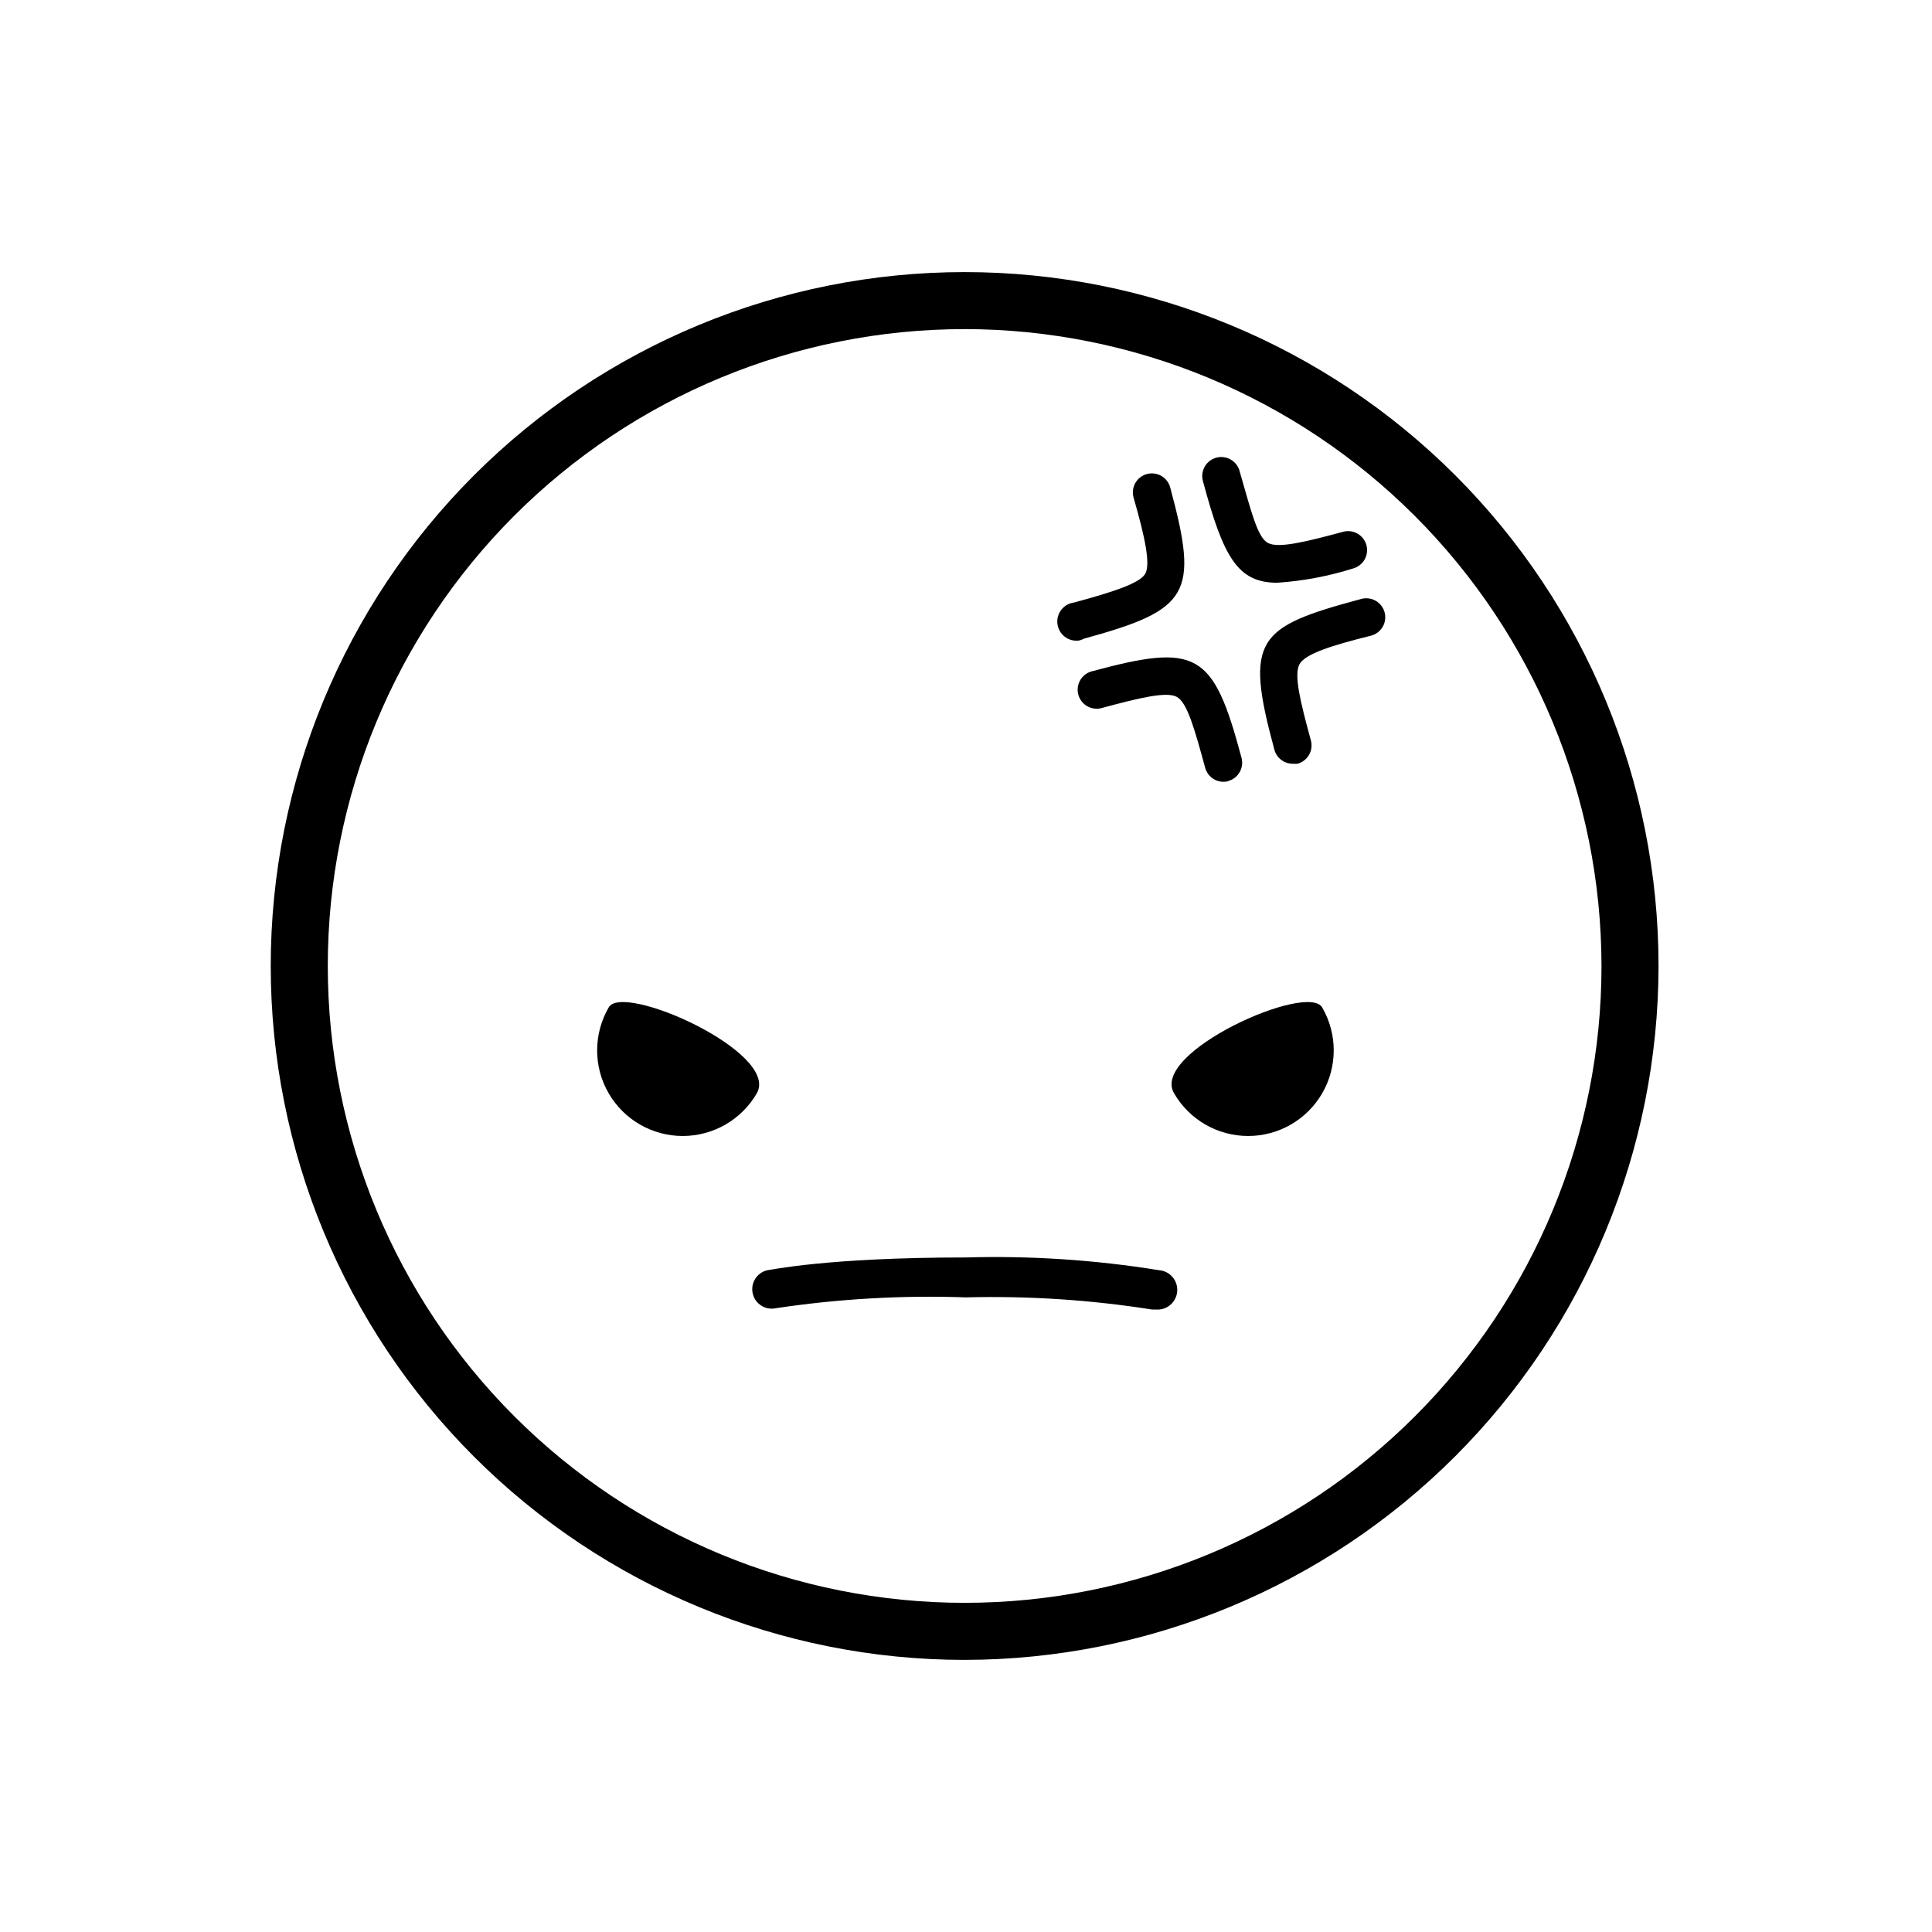 <?xml version="1.0" encoding="UTF-8"?>
<!-- Uploaded to: ICON Repo, www.svgrepo.com, Generator: ICON Repo Mixer Tools -->
<svg fill="#000000" width="800px" height="800px" version="1.1" viewBox="144 144 512 512" xmlns="http://www.w3.org/2000/svg">
 <g>
  <path d="m399.64 583.89c-48.77 0-95.543-19.375-130.03-53.863-34.488-34.484-53.863-81.258-53.863-130.03 0-48.773 19.375-95.547 53.863-130.03 34.484-34.488 81.258-53.859 130.03-53.859 48.773 0 95.547 19.371 130.03 53.859 34.488 34.484 53.859 81.258 53.859 130.03-0.051 48.754-19.445 95.496-53.918 129.97-34.477 34.477-81.219 53.867-129.97 53.922zm0-352.67c-44.762 0-87.691 17.781-119.34 49.434-31.652 31.652-49.434 74.578-49.434 119.34 0 44.762 17.781 87.691 49.434 119.34 31.648 31.652 74.578 49.434 119.34 49.434s87.691-17.781 119.34-49.434c31.652-31.648 49.434-74.578 49.434-119.34-0.055-44.746-17.852-87.645-49.492-119.29-31.641-31.641-74.539-49.438-119.29-49.492z"/>
  <path d="m344.58 433.7c-4.047 7.019-11.535 11.348-19.641 11.348-8.105 0.004-15.594-4.316-19.648-11.336-4.055-7.016-4.055-15.664-0.008-22.684 3.527-6.852 45.395 11.84 39.297 22.672z"/>
  <path d="m450.38 491.04h-1.059c-16.309-2.57-32.816-3.648-49.32-3.223-16.848-0.59-33.711 0.371-50.383 2.871-2.781 0.613-5.535-1.148-6.144-3.93-0.613-2.781 1.145-5.535 3.93-6.144 0.605 0 15.516-3.375 52.598-3.375 17.113-0.488 34.234 0.645 51.137 3.375 2.879 0.207 5.043 2.711 4.836 5.59-0.211 2.883-2.715 5.047-5.594 4.836z"/>
  <path d="m455.12 433.7c4.047 7.019 11.535 11.348 19.641 11.348 8.102 0.004 15.594-4.316 19.648-11.336 4.055-7.016 4.055-15.664 0.008-22.684-3.731-6.852-45.598 11.84-39.297 22.672z"/>
  <path d="m429.93 313.75c-2.785 0.363-5.332-1.602-5.695-4.383-0.359-2.781 1.602-5.332 4.383-5.691 10.078-2.719 17.332-5.039 18.844-7.559s0-9.621-3.023-20.152c-0.398-1.305-0.254-2.719 0.41-3.914 0.66-1.195 1.777-2.07 3.098-2.426 1.32-0.355 2.727-0.16 3.898 0.539 1.172 0.703 2.008 1.852 2.316 3.18 7.609 28.164 5.039 32.242-22.871 39.902-0.426 0.234-0.887 0.402-1.359 0.504zm72.801-19.145c2.594-0.797 4.094-3.504 3.387-6.129-0.707-2.621-3.363-4.211-6.008-3.594-10.078 2.719-17.383 4.535-20.152 2.973s-4.383-8.414-7.406-18.844c-0.309-1.332-1.148-2.477-2.32-3.18-1.172-0.703-2.578-0.898-3.898-0.543-1.316 0.355-2.438 1.234-3.098 2.43-0.66 1.195-0.809 2.606-0.406 3.914 5.391 20.152 9.219 26.801 19.648 26.801 6.879-0.461 13.68-1.746 20.254-3.828zm-14.863 51.793c1.289-0.355 2.387-1.207 3.047-2.367 0.664-1.164 0.836-2.543 0.48-3.832-2.82-10.328-4.535-17.332-3.023-20.152 1.512-2.82 8.766-5.039 18.844-7.559v0.004c1.328-0.312 2.477-1.148 3.18-2.32 0.699-1.172 0.895-2.578 0.539-3.898-0.355-1.32-1.23-2.438-2.426-3.098-1.195-0.66-2.609-0.809-3.914-0.41-27.457 7.406-30.883 10.43-22.871 39.902h-0.004c0.609 2.266 2.699 3.809 5.039 3.731 0.367 0.039 0.742 0.039 1.109 0zm-18.391 4.586v-0.004c1.293-0.352 2.387-1.203 3.051-2.367 0.66-1.16 0.832-2.539 0.477-3.828-7.508-28.113-11.738-30.43-39.852-22.824-2.594 0.797-4.094 3.508-3.387 6.129 0.707 2.621 3.363 4.211 6.008 3.598 10.078-2.719 17.434-4.535 20.152-2.973s4.637 8.414 7.457 18.742c0.715 2.656 3.426 4.246 6.094 3.574z"/>
 </g>
</svg>